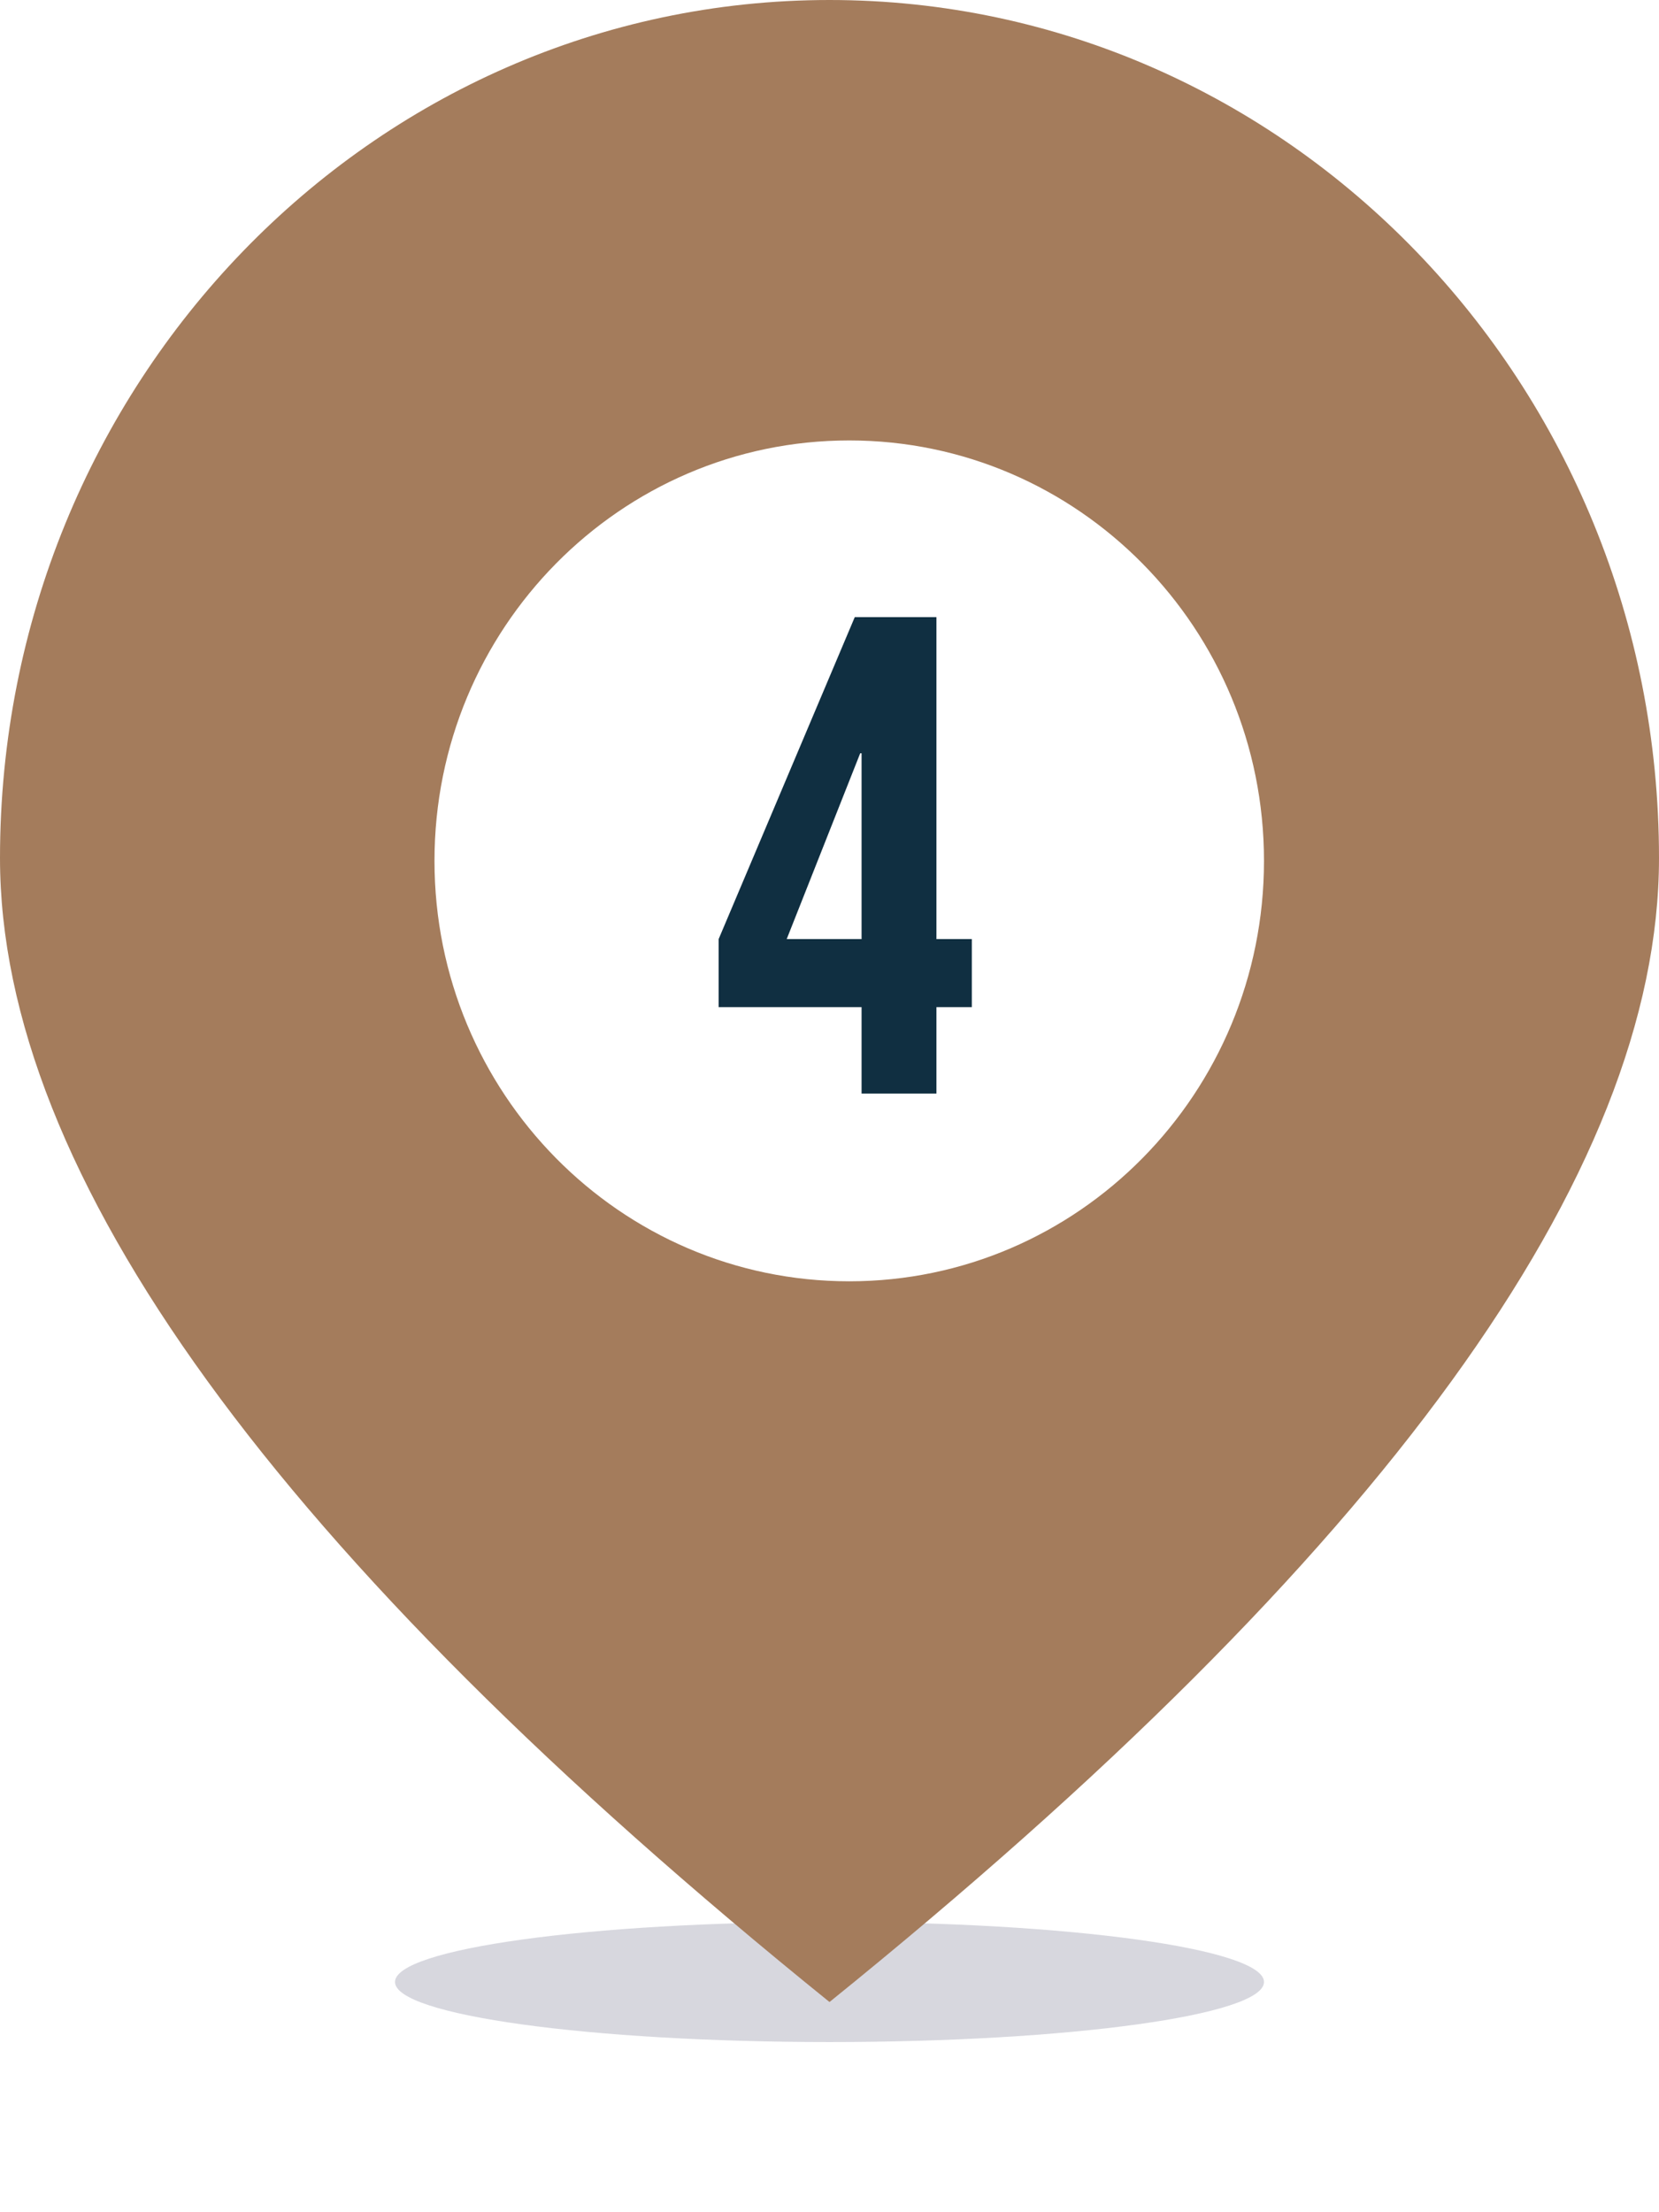 <svg width="39" height="52" viewBox="0 0 39 52" fill="none" xmlns="http://www.w3.org/2000/svg">
<g opacity="0.2" filter="url(#filter0_f)">
<path d="M19.5 48C25.141 48 29.714 47.368 29.714 46.588C29.714 45.809 25.141 45.176 19.5 45.176C13.859 45.176 9.286 45.809 9.286 46.588C9.286 47.368 13.859 48 19.5 48Z" fill="#35365B"/>
</g>
<path fill-rule="evenodd" clip-rule="evenodd" d="M19.5 47.059C32.5 36.557 39 27.594 39 20.168C39 9.03 30.27 0 19.5 0C8.73 0 0 9.03 0 20.168C0 27.594 6.5 36.557 19.5 47.059Z" fill="#A47C5C"/>
<path d="M19.964 30.118C25.349 30.118 29.714 25.693 29.714 20.235C29.714 14.777 25.349 10.353 19.964 10.353C14.58 10.353 10.214 14.777 10.214 20.235C10.214 25.693 14.58 30.118 19.964 30.118Z" fill="white"/>
<path d="M20.254 25.706H22.014V23.674H22.846V22.074H22.014V14.506H20.094L16.894 22.074V23.674H20.254V25.706ZM18.494 22.074L20.222 17.706H20.254V22.074H18.494Z" fill="#102F41"/>
<defs>
<filter id="filter0_f" x="5.286" y="41.176" width="28.429" height="10.823" filterUnits="userSpaceOnUse" color-interpolation-filters="sRGB">
<feFlood flood-opacity="0" result="BackgroundImageFix"/>
<feBlend mode="normal" in="SourceGraphic" in2="BackgroundImageFix" result="shape"/>
<feGaussianBlur stdDeviation="2" result="effect1_foregroundBlur"/>
</filter>
</defs>
</svg>
